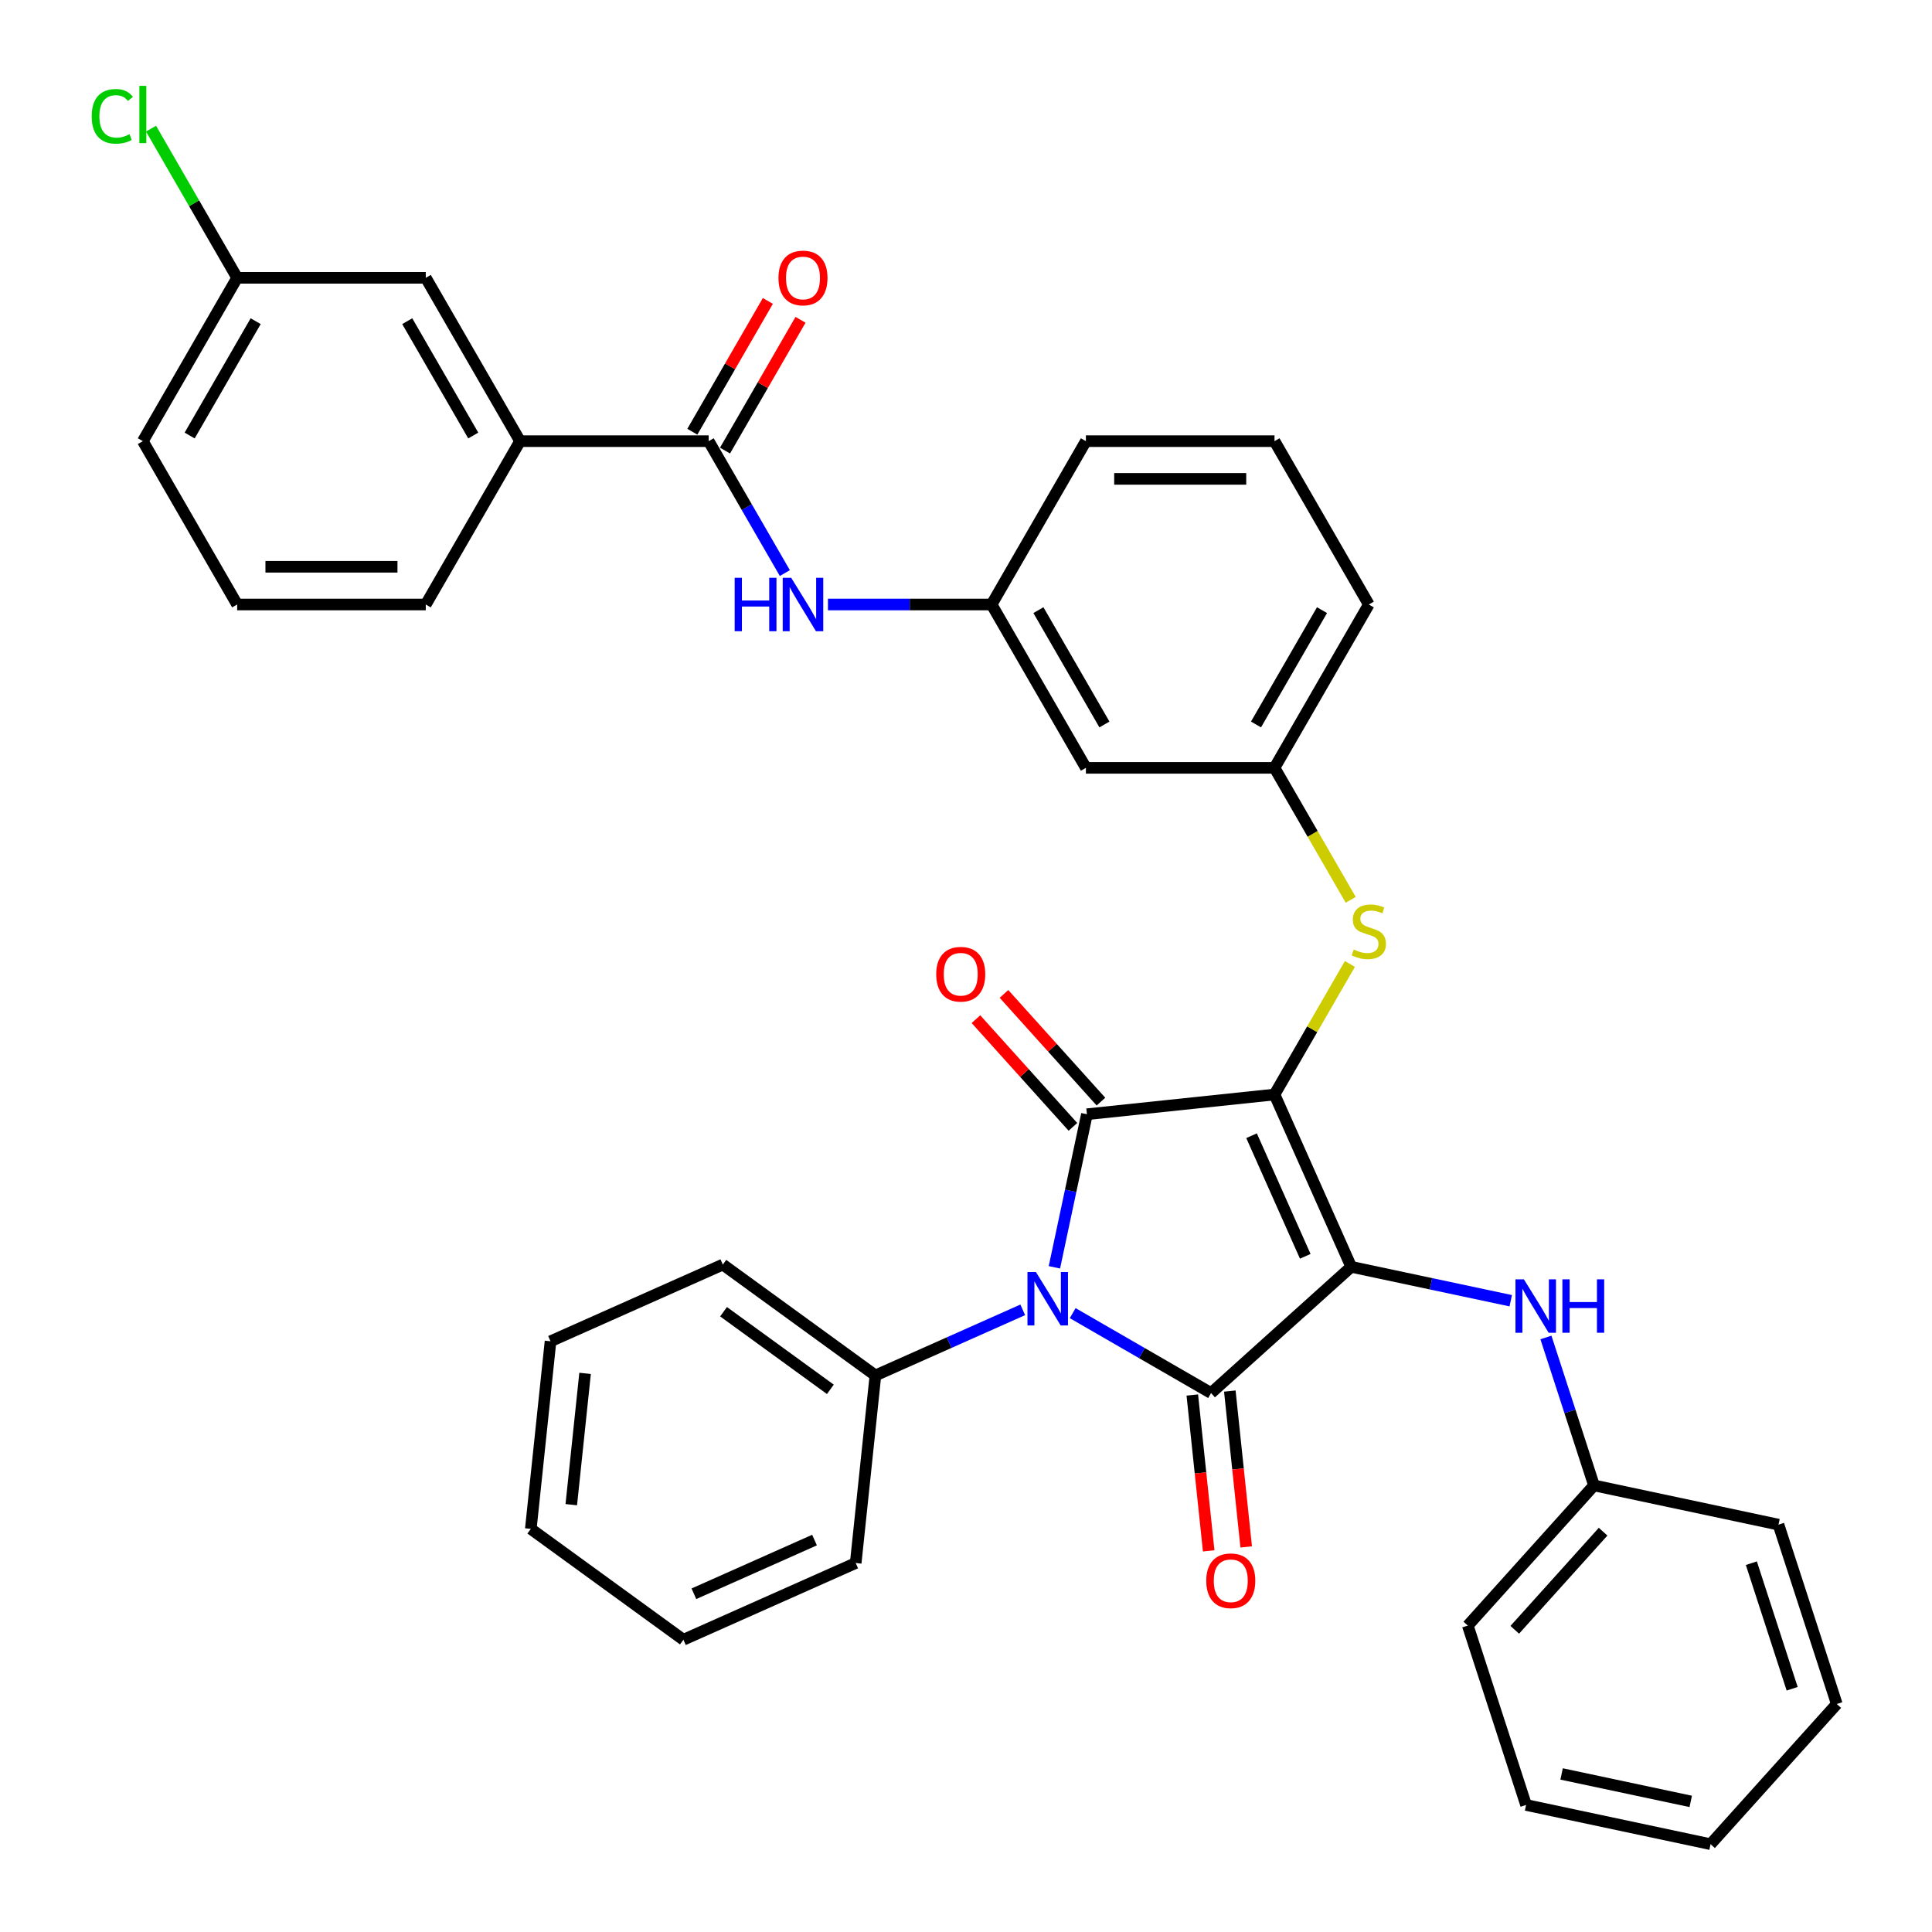 <?xml version='1.0' encoding='iso-8859-1'?>
<svg version='1.1' baseProfile='full'
              xmlns='http://www.w3.org/2000/svg'
                      xmlns:rdkit='http://www.rdkit.org/xml'
                      xmlns:xlink='http://www.w3.org/1999/xlink'
                  xml:space='preserve'
width='1000px' height='1000px' viewBox='0 0 1000 1000'>
<!-- END OF HEADER -->
<rect style='opacity:1.0;fill:#FFFFFF;stroke:none' width='1000' height='1000' x='0' y='0'> </rect>
<path class='bond-0' d='M 406.234,296.623 L 386.523,262.483' style='fill:none;fill-rule:evenodd;stroke:#0000FF;stroke-width:6px;stroke-linecap:butt;stroke-linejoin:miter;stroke-opacity:1' />
<path class='bond-0' d='M 386.523,262.483 L 366.812,228.342' style='fill:none;fill-rule:evenodd;stroke:#000000;stroke-width:6px;stroke-linecap:butt;stroke-linejoin:miter;stroke-opacity:1' />
<path class='bond-1' d='M 428.55,312.888 L 470.899,312.888' style='fill:none;fill-rule:evenodd;stroke:#0000FF;stroke-width:6px;stroke-linecap:butt;stroke-linejoin:miter;stroke-opacity:1' />
<path class='bond-1' d='M 470.899,312.888 L 513.249,312.888' style='fill:none;fill-rule:evenodd;stroke:#000000;stroke-width:6px;stroke-linecap:butt;stroke-linejoin:miter;stroke-opacity:1' />
<path class='bond-2' d='M 375.266,233.223 L 394.808,199.376' style='fill:none;fill-rule:evenodd;stroke:#000000;stroke-width:6px;stroke-linecap:butt;stroke-linejoin:miter;stroke-opacity:1' />
<path class='bond-2' d='M 394.808,199.376 L 414.35,165.528' style='fill:none;fill-rule:evenodd;stroke:#FF0000;stroke-width:6px;stroke-linecap:butt;stroke-linejoin:miter;stroke-opacity:1' />
<path class='bond-2' d='M 358.357,223.461 L 377.899,189.613' style='fill:none;fill-rule:evenodd;stroke:#000000;stroke-width:6px;stroke-linecap:butt;stroke-linejoin:miter;stroke-opacity:1' />
<path class='bond-2' d='M 377.899,189.613 L 397.441,155.766' style='fill:none;fill-rule:evenodd;stroke:#FF0000;stroke-width:6px;stroke-linecap:butt;stroke-linejoin:miter;stroke-opacity:1' />
<path class='bond-3' d='M 366.812,228.342 L 269.187,228.342' style='fill:none;fill-rule:evenodd;stroke:#000000;stroke-width:6px;stroke-linecap:butt;stroke-linejoin:miter;stroke-opacity:1' />
<path class='bond-4' d='M 659.686,566.524 L 699.393,655.708' style='fill:none;fill-rule:evenodd;stroke:#000000;stroke-width:6px;stroke-linecap:butt;stroke-linejoin:miter;stroke-opacity:1' />
<path class='bond-4' d='M 647.805,587.843 L 675.6,650.272' style='fill:none;fill-rule:evenodd;stroke:#000000;stroke-width:6px;stroke-linecap:butt;stroke-linejoin:miter;stroke-opacity:1' />
<path class='bond-5' d='M 659.686,566.524 L 562.596,576.728' style='fill:none;fill-rule:evenodd;stroke:#000000;stroke-width:6px;stroke-linecap:butt;stroke-linejoin:miter;stroke-opacity:1' />
<path class='bond-6' d='M 659.686,566.524 L 679.194,532.735' style='fill:none;fill-rule:evenodd;stroke:#000000;stroke-width:6px;stroke-linecap:butt;stroke-linejoin:miter;stroke-opacity:1' />
<path class='bond-6' d='M 679.194,532.735 L 698.702,498.946' style='fill:none;fill-rule:evenodd;stroke:#CCCC00;stroke-width:6px;stroke-linecap:butt;stroke-linejoin:miter;stroke-opacity:1' />
<path class='bond-7' d='M 699.393,655.708 L 626.844,721.032' style='fill:none;fill-rule:evenodd;stroke:#000000;stroke-width:6px;stroke-linecap:butt;stroke-linejoin:miter;stroke-opacity:1' />
<path class='bond-8' d='M 699.393,655.708 L 740.676,664.483' style='fill:none;fill-rule:evenodd;stroke:#000000;stroke-width:6px;stroke-linecap:butt;stroke-linejoin:miter;stroke-opacity:1' />
<path class='bond-8' d='M 740.676,664.483 L 781.959,673.258' style='fill:none;fill-rule:evenodd;stroke:#0000FF;stroke-width:6px;stroke-linecap:butt;stroke-linejoin:miter;stroke-opacity:1' />
<path class='bond-9' d='M 626.844,721.032 L 591.034,700.357' style='fill:none;fill-rule:evenodd;stroke:#000000;stroke-width:6px;stroke-linecap:butt;stroke-linejoin:miter;stroke-opacity:1' />
<path class='bond-9' d='M 591.034,700.357 L 555.224,679.682' style='fill:none;fill-rule:evenodd;stroke:#0000FF;stroke-width:6px;stroke-linecap:butt;stroke-linejoin:miter;stroke-opacity:1' />
<path class='bond-10' d='M 617.135,722.053 L 621.374,762.387' style='fill:none;fill-rule:evenodd;stroke:#000000;stroke-width:6px;stroke-linecap:butt;stroke-linejoin:miter;stroke-opacity:1' />
<path class='bond-10' d='M 621.374,762.387 L 625.614,802.722' style='fill:none;fill-rule:evenodd;stroke:#FF0000;stroke-width:6px;stroke-linecap:butt;stroke-linejoin:miter;stroke-opacity:1' />
<path class='bond-10' d='M 636.553,720.012 L 640.792,760.346' style='fill:none;fill-rule:evenodd;stroke:#000000;stroke-width:6px;stroke-linecap:butt;stroke-linejoin:miter;stroke-opacity:1' />
<path class='bond-10' d='M 640.792,760.346 L 645.032,800.681' style='fill:none;fill-rule:evenodd;stroke:#FF0000;stroke-width:6px;stroke-linecap:butt;stroke-linejoin:miter;stroke-opacity:1' />
<path class='bond-11' d='M 529.373,677.975 L 491.243,694.951' style='fill:none;fill-rule:evenodd;stroke:#0000FF;stroke-width:6px;stroke-linecap:butt;stroke-linejoin:miter;stroke-opacity:1' />
<path class='bond-11' d='M 491.243,694.951 L 453.114,711.927' style='fill:none;fill-rule:evenodd;stroke:#000000;stroke-width:6px;stroke-linecap:butt;stroke-linejoin:miter;stroke-opacity:1' />
<path class='bond-12' d='M 545.756,655.956 L 554.176,616.342' style='fill:none;fill-rule:evenodd;stroke:#0000FF;stroke-width:6px;stroke-linecap:butt;stroke-linejoin:miter;stroke-opacity:1' />
<path class='bond-12' d='M 554.176,616.342 L 562.596,576.728' style='fill:none;fill-rule:evenodd;stroke:#000000;stroke-width:6px;stroke-linecap:butt;stroke-linejoin:miter;stroke-opacity:1' />
<path class='bond-13' d='M 569.851,570.196 L 544.755,542.324' style='fill:none;fill-rule:evenodd;stroke:#000000;stroke-width:6px;stroke-linecap:butt;stroke-linejoin:miter;stroke-opacity:1' />
<path class='bond-13' d='M 544.755,542.324 L 519.659,514.452' style='fill:none;fill-rule:evenodd;stroke:#FF0000;stroke-width:6px;stroke-linecap:butt;stroke-linejoin:miter;stroke-opacity:1' />
<path class='bond-13' d='M 555.341,583.261 L 530.245,555.389' style='fill:none;fill-rule:evenodd;stroke:#000000;stroke-width:6px;stroke-linecap:butt;stroke-linejoin:miter;stroke-opacity:1' />
<path class='bond-13' d='M 530.245,555.389 L 505.149,527.517' style='fill:none;fill-rule:evenodd;stroke:#FF0000;stroke-width:6px;stroke-linecap:butt;stroke-linejoin:miter;stroke-opacity:1' />
<path class='bond-14' d='M 800.169,692.27 L 812.611,730.561' style='fill:none;fill-rule:evenodd;stroke:#0000FF;stroke-width:6px;stroke-linecap:butt;stroke-linejoin:miter;stroke-opacity:1' />
<path class='bond-14' d='M 812.611,730.561 L 825.052,768.852' style='fill:none;fill-rule:evenodd;stroke:#000000;stroke-width:6px;stroke-linecap:butt;stroke-linejoin:miter;stroke-opacity:1' />
<path class='bond-15' d='M 699.13,465.753 L 679.408,431.593' style='fill:none;fill-rule:evenodd;stroke:#CCCC00;stroke-width:6px;stroke-linecap:butt;stroke-linejoin:miter;stroke-opacity:1' />
<path class='bond-15' d='M 679.408,431.593 L 659.686,397.433' style='fill:none;fill-rule:evenodd;stroke:#000000;stroke-width:6px;stroke-linecap:butt;stroke-linejoin:miter;stroke-opacity:1' />
<path class='bond-16' d='M 708.498,312.888 L 659.686,397.433' style='fill:none;fill-rule:evenodd;stroke:#000000;stroke-width:6px;stroke-linecap:butt;stroke-linejoin:miter;stroke-opacity:1' />
<path class='bond-16' d='M 684.267,315.807 L 650.098,374.989' style='fill:none;fill-rule:evenodd;stroke:#000000;stroke-width:6px;stroke-linecap:butt;stroke-linejoin:miter;stroke-opacity:1' />
<path class='bond-17' d='M 708.498,312.888 L 659.686,228.342' style='fill:none;fill-rule:evenodd;stroke:#000000;stroke-width:6px;stroke-linecap:butt;stroke-linejoin:miter;stroke-opacity:1' />
<path class='bond-18' d='M 513.249,312.888 L 562.061,228.342' style='fill:none;fill-rule:evenodd;stroke:#000000;stroke-width:6px;stroke-linecap:butt;stroke-linejoin:miter;stroke-opacity:1' />
<path class='bond-19' d='M 513.249,312.888 L 562.061,397.433' style='fill:none;fill-rule:evenodd;stroke:#000000;stroke-width:6px;stroke-linecap:butt;stroke-linejoin:miter;stroke-opacity:1' />
<path class='bond-19' d='M 537.48,315.807 L 571.648,374.989' style='fill:none;fill-rule:evenodd;stroke:#000000;stroke-width:6px;stroke-linecap:butt;stroke-linejoin:miter;stroke-opacity:1' />
<path class='bond-20' d='M 659.686,397.433 L 562.061,397.433' style='fill:none;fill-rule:evenodd;stroke:#000000;stroke-width:6px;stroke-linecap:butt;stroke-linejoin:miter;stroke-opacity:1' />
<path class='bond-21' d='M 825.052,768.852 L 759.729,841.402' style='fill:none;fill-rule:evenodd;stroke:#000000;stroke-width:6px;stroke-linecap:butt;stroke-linejoin:miter;stroke-opacity:1' />
<path class='bond-21' d='M 829.763,792.799 L 784.037,843.584' style='fill:none;fill-rule:evenodd;stroke:#000000;stroke-width:6px;stroke-linecap:butt;stroke-linejoin:miter;stroke-opacity:1' />
<path class='bond-22' d='M 825.052,768.852 L 920.543,789.15' style='fill:none;fill-rule:evenodd;stroke:#000000;stroke-width:6px;stroke-linecap:butt;stroke-linejoin:miter;stroke-opacity:1' />
<path class='bond-23' d='M 759.729,841.402 L 789.896,934.248' style='fill:none;fill-rule:evenodd;stroke:#000000;stroke-width:6px;stroke-linecap:butt;stroke-linejoin:miter;stroke-opacity:1' />
<path class='bond-24' d='M 920.543,789.15 L 950.711,881.996' style='fill:none;fill-rule:evenodd;stroke:#000000;stroke-width:6px;stroke-linecap:butt;stroke-linejoin:miter;stroke-opacity:1' />
<path class='bond-24' d='M 906.499,809.11 L 927.617,874.103' style='fill:none;fill-rule:evenodd;stroke:#000000;stroke-width:6px;stroke-linecap:butt;stroke-linejoin:miter;stroke-opacity:1' />
<path class='bond-25' d='M 453.114,711.927 L 374.134,654.545' style='fill:none;fill-rule:evenodd;stroke:#000000;stroke-width:6px;stroke-linecap:butt;stroke-linejoin:miter;stroke-opacity:1' />
<path class='bond-25' d='M 429.79,719.116 L 374.505,678.948' style='fill:none;fill-rule:evenodd;stroke:#000000;stroke-width:6px;stroke-linecap:butt;stroke-linejoin:miter;stroke-opacity:1' />
<path class='bond-26' d='M 453.114,711.927 L 442.909,809.017' style='fill:none;fill-rule:evenodd;stroke:#000000;stroke-width:6px;stroke-linecap:butt;stroke-linejoin:miter;stroke-opacity:1' />
<path class='bond-27' d='M 374.134,654.545 L 284.949,694.253' style='fill:none;fill-rule:evenodd;stroke:#000000;stroke-width:6px;stroke-linecap:butt;stroke-linejoin:miter;stroke-opacity:1' />
<path class='bond-28' d='M 442.909,809.017 L 353.725,848.725' style='fill:none;fill-rule:evenodd;stroke:#000000;stroke-width:6px;stroke-linecap:butt;stroke-linejoin:miter;stroke-opacity:1' />
<path class='bond-28' d='M 421.59,797.136 L 359.161,824.932' style='fill:none;fill-rule:evenodd;stroke:#000000;stroke-width:6px;stroke-linecap:butt;stroke-linejoin:miter;stroke-opacity:1' />
<path class='bond-29' d='M 284.949,694.253 L 274.745,791.342' style='fill:none;fill-rule:evenodd;stroke:#000000;stroke-width:6px;stroke-linecap:butt;stroke-linejoin:miter;stroke-opacity:1' />
<path class='bond-29' d='M 302.837,710.857 L 295.694,778.82' style='fill:none;fill-rule:evenodd;stroke:#000000;stroke-width:6px;stroke-linecap:butt;stroke-linejoin:miter;stroke-opacity:1' />
<path class='bond-30' d='M 353.725,848.725 L 274.745,791.342' style='fill:none;fill-rule:evenodd;stroke:#000000;stroke-width:6px;stroke-linecap:butt;stroke-linejoin:miter;stroke-opacity:1' />
<path class='bond-31' d='M 789.896,934.248 L 885.388,954.545' style='fill:none;fill-rule:evenodd;stroke:#000000;stroke-width:6px;stroke-linecap:butt;stroke-linejoin:miter;stroke-opacity:1' />
<path class='bond-31' d='M 808.279,918.194 L 875.123,932.403' style='fill:none;fill-rule:evenodd;stroke:#000000;stroke-width:6px;stroke-linecap:butt;stroke-linejoin:miter;stroke-opacity:1' />
<path class='bond-32' d='M 950.711,881.996 L 885.388,954.545' style='fill:none;fill-rule:evenodd;stroke:#000000;stroke-width:6px;stroke-linecap:butt;stroke-linejoin:miter;stroke-opacity:1' />
<path class='bond-33' d='M 659.686,228.342 L 562.061,228.342' style='fill:none;fill-rule:evenodd;stroke:#000000;stroke-width:6px;stroke-linecap:butt;stroke-linejoin:miter;stroke-opacity:1' />
<path class='bond-33' d='M 645.042,247.867 L 576.705,247.867' style='fill:none;fill-rule:evenodd;stroke:#000000;stroke-width:6px;stroke-linecap:butt;stroke-linejoin:miter;stroke-opacity:1' />
<path class='bond-34' d='M 269.187,228.342 L 220.375,143.797' style='fill:none;fill-rule:evenodd;stroke:#000000;stroke-width:6px;stroke-linecap:butt;stroke-linejoin:miter;stroke-opacity:1' />
<path class='bond-34' d='M 244.956,225.423 L 210.788,166.241' style='fill:none;fill-rule:evenodd;stroke:#000000;stroke-width:6px;stroke-linecap:butt;stroke-linejoin:miter;stroke-opacity:1' />
<path class='bond-35' d='M 269.187,228.342 L 220.375,312.888' style='fill:none;fill-rule:evenodd;stroke:#000000;stroke-width:6px;stroke-linecap:butt;stroke-linejoin:miter;stroke-opacity:1' />
<path class='bond-36' d='M 220.375,143.797 L 122.75,143.797' style='fill:none;fill-rule:evenodd;stroke:#000000;stroke-width:6px;stroke-linecap:butt;stroke-linejoin:miter;stroke-opacity:1' />
<path class='bond-37' d='M 122.75,143.797 L 100.462,105.193' style='fill:none;fill-rule:evenodd;stroke:#000000;stroke-width:6px;stroke-linecap:butt;stroke-linejoin:miter;stroke-opacity:1' />
<path class='bond-37' d='M 100.462,105.193 L 78.175,66.59' style='fill:none;fill-rule:evenodd;stroke:#00CC00;stroke-width:6px;stroke-linecap:butt;stroke-linejoin:miter;stroke-opacity:1' />
<path class='bond-38' d='M 122.75,143.797 L 73.938,228.342' style='fill:none;fill-rule:evenodd;stroke:#000000;stroke-width:6px;stroke-linecap:butt;stroke-linejoin:miter;stroke-opacity:1' />
<path class='bond-38' d='M 132.337,166.241 L 98.169,225.423' style='fill:none;fill-rule:evenodd;stroke:#000000;stroke-width:6px;stroke-linecap:butt;stroke-linejoin:miter;stroke-opacity:1' />
<path class='bond-39' d='M 220.375,312.888 L 122.75,312.888' style='fill:none;fill-rule:evenodd;stroke:#000000;stroke-width:6px;stroke-linecap:butt;stroke-linejoin:miter;stroke-opacity:1' />
<path class='bond-39' d='M 205.731,293.363 L 137.394,293.363' style='fill:none;fill-rule:evenodd;stroke:#000000;stroke-width:6px;stroke-linecap:butt;stroke-linejoin:miter;stroke-opacity:1' />
<path class='bond-40' d='M 122.75,312.888 L 73.938,228.342' style='fill:none;fill-rule:evenodd;stroke:#000000;stroke-width:6px;stroke-linecap:butt;stroke-linejoin:miter;stroke-opacity:1' />
<path  class='atom-0' d='M 380.264 299.064
L 384.013 299.064
L 384.013 310.818
L 398.149 310.818
L 398.149 299.064
L 401.898 299.064
L 401.898 326.711
L 398.149 326.711
L 398.149 313.942
L 384.013 313.942
L 384.013 326.711
L 380.264 326.711
L 380.264 299.064
' fill='#0000FF'/>
<path  class='atom-0' d='M 409.513 299.064
L 418.572 313.708
Q 419.47 315.153, 420.915 317.769
Q 422.36 320.385, 422.438 320.541
L 422.438 299.064
L 426.109 299.064
L 426.109 326.711
L 422.321 326.711
L 412.598 310.701
Q 411.465 308.826, 410.255 306.679
Q 409.083 304.531, 408.732 303.867
L 408.732 326.711
L 405.139 326.711
L 405.139 299.064
L 409.513 299.064
' fill='#0000FF'/>
<path  class='atom-2' d='M 402.933 143.875
Q 402.933 137.236, 406.213 133.527
Q 409.493 129.817, 415.624 129.817
Q 421.755 129.817, 425.035 133.527
Q 428.315 137.236, 428.315 143.875
Q 428.315 150.592, 424.996 154.418
Q 421.677 158.206, 415.624 158.206
Q 409.532 158.206, 406.213 154.418
Q 402.933 150.631, 402.933 143.875
M 415.624 155.082
Q 419.841 155.082, 422.106 152.271
Q 424.41 149.42, 424.41 143.875
Q 424.41 138.447, 422.106 135.714
Q 419.841 132.941, 415.624 132.941
Q 411.407 132.941, 409.103 135.674
Q 406.838 138.408, 406.838 143.875
Q 406.838 149.459, 409.103 152.271
Q 411.407 155.082, 415.624 155.082
' fill='#FF0000'/>
<path  class='atom-6' d='M 536.187 658.396
L 545.247 673.04
Q 546.145 674.485, 547.59 677.101
Q 549.035 679.717, 549.113 679.874
L 549.113 658.396
L 552.783 658.396
L 552.783 686.043
L 548.996 686.043
L 539.272 670.033
Q 538.14 668.159, 536.929 666.011
Q 535.758 663.863, 535.406 663.199
L 535.406 686.043
L 531.814 686.043
L 531.814 658.396
L 536.187 658.396
' fill='#0000FF'/>
<path  class='atom-8' d='M 788.773 662.182
L 797.833 676.826
Q 798.731 678.271, 800.176 680.887
Q 801.621 683.503, 801.699 683.66
L 801.699 662.182
L 805.369 662.182
L 805.369 689.829
L 801.582 689.829
L 791.858 673.819
Q 790.726 671.945, 789.515 669.797
Q 788.344 667.649, 787.992 666.985
L 787.992 689.829
L 784.4 689.829
L 784.4 662.182
L 788.773 662.182
' fill='#0000FF'/>
<path  class='atom-8' d='M 808.689 662.182
L 812.437 662.182
L 812.437 673.936
L 826.573 673.936
L 826.573 662.182
L 830.322 662.182
L 830.322 689.829
L 826.573 689.829
L 826.573 677.06
L 812.437 677.06
L 812.437 689.829
L 808.689 689.829
L 808.689 662.182
' fill='#0000FF'/>
<path  class='atom-9' d='M 700.688 491.468
Q 701 491.585, 702.289 492.131
Q 703.578 492.678, 704.983 493.03
Q 706.428 493.342, 707.834 493.342
Q 710.45 493.342, 711.973 492.092
Q 713.496 490.804, 713.496 488.578
Q 713.496 487.055, 712.715 486.118
Q 711.973 485.181, 710.802 484.673
Q 709.63 484.165, 707.678 483.58
Q 705.218 482.838, 703.734 482.135
Q 702.289 481.432, 701.235 479.948
Q 700.219 478.464, 700.219 475.965
Q 700.219 472.489, 702.562 470.342
Q 704.944 468.194, 709.63 468.194
Q 712.833 468.194, 716.464 469.717
L 715.566 472.724
Q 712.247 471.357, 709.748 471.357
Q 707.053 471.357, 705.569 472.489
Q 704.085 473.583, 704.124 475.496
Q 704.124 476.98, 704.866 477.878
Q 705.647 478.776, 706.741 479.284
Q 707.873 479.792, 709.748 480.377
Q 712.247 481.158, 713.731 481.939
Q 715.215 482.72, 716.269 484.322
Q 717.362 485.884, 717.362 488.578
Q 717.362 492.405, 714.785 494.474
Q 712.247 496.505, 707.99 496.505
Q 705.53 496.505, 703.656 495.958
Q 701.82 495.451, 699.634 494.553
L 700.688 491.468
' fill='#CCCC00'/>
<path  class='atom-10' d='M 484.581 504.257
Q 484.581 497.619, 487.861 493.909
Q 491.141 490.199, 497.272 490.199
Q 503.403 490.199, 506.683 493.909
Q 509.963 497.619, 509.963 504.257
Q 509.963 510.974, 506.644 514.801
Q 503.325 518.589, 497.272 518.589
Q 491.18 518.589, 487.861 514.801
Q 484.581 511.013, 484.581 504.257
M 497.272 515.465
Q 501.49 515.465, 503.754 512.653
Q 506.058 509.802, 506.058 504.257
Q 506.058 498.829, 503.754 496.096
Q 501.49 493.323, 497.272 493.323
Q 493.055 493.323, 490.751 496.057
Q 488.486 498.79, 488.486 504.257
Q 488.486 509.841, 490.751 512.653
Q 493.055 515.465, 497.272 515.465
' fill='#FF0000'/>
<path  class='atom-11' d='M 624.357 818.2
Q 624.357 811.562, 627.637 807.852
Q 630.918 804.142, 637.048 804.142
Q 643.179 804.142, 646.46 807.852
Q 649.74 811.562, 649.74 818.2
Q 649.74 824.917, 646.42 828.744
Q 643.101 832.531, 637.048 832.531
Q 630.957 832.531, 627.637 828.744
Q 624.357 824.956, 624.357 818.2
M 637.048 829.407
Q 641.266 829.407, 643.531 826.596
Q 645.835 823.745, 645.835 818.2
Q 645.835 812.772, 643.531 810.039
Q 641.266 807.266, 637.048 807.266
Q 632.831 807.266, 630.527 810
Q 628.262 812.733, 628.262 818.2
Q 628.262 823.784, 630.527 826.596
Q 632.831 829.407, 637.048 829.407
' fill='#FF0000'/>
<path  class='atom-33' d='M 47.462 60.208
Q 47.462 53.335, 50.664 49.743
Q 53.905 46.111, 60.036 46.111
Q 65.737 46.111, 68.783 50.133
L 66.206 52.242
Q 63.98 49.313, 60.036 49.313
Q 55.858 49.313, 53.632 52.125
Q 51.445 54.897, 51.445 60.208
Q 51.445 65.675, 53.71 68.487
Q 56.014 71.298, 60.466 71.298
Q 63.511 71.298, 67.065 69.463
L 68.158 72.392
Q 66.714 73.329, 64.527 73.876
Q 62.34 74.422, 59.919 74.422
Q 53.905 74.422, 50.664 70.752
Q 47.462 67.081, 47.462 60.208
' fill='#00CC00'/>
<path  class='atom-33' d='M 72.141 44.432
L 75.734 44.432
L 75.734 74.071
L 72.141 74.071
L 72.141 44.432
' fill='#00CC00'/>
</svg>
